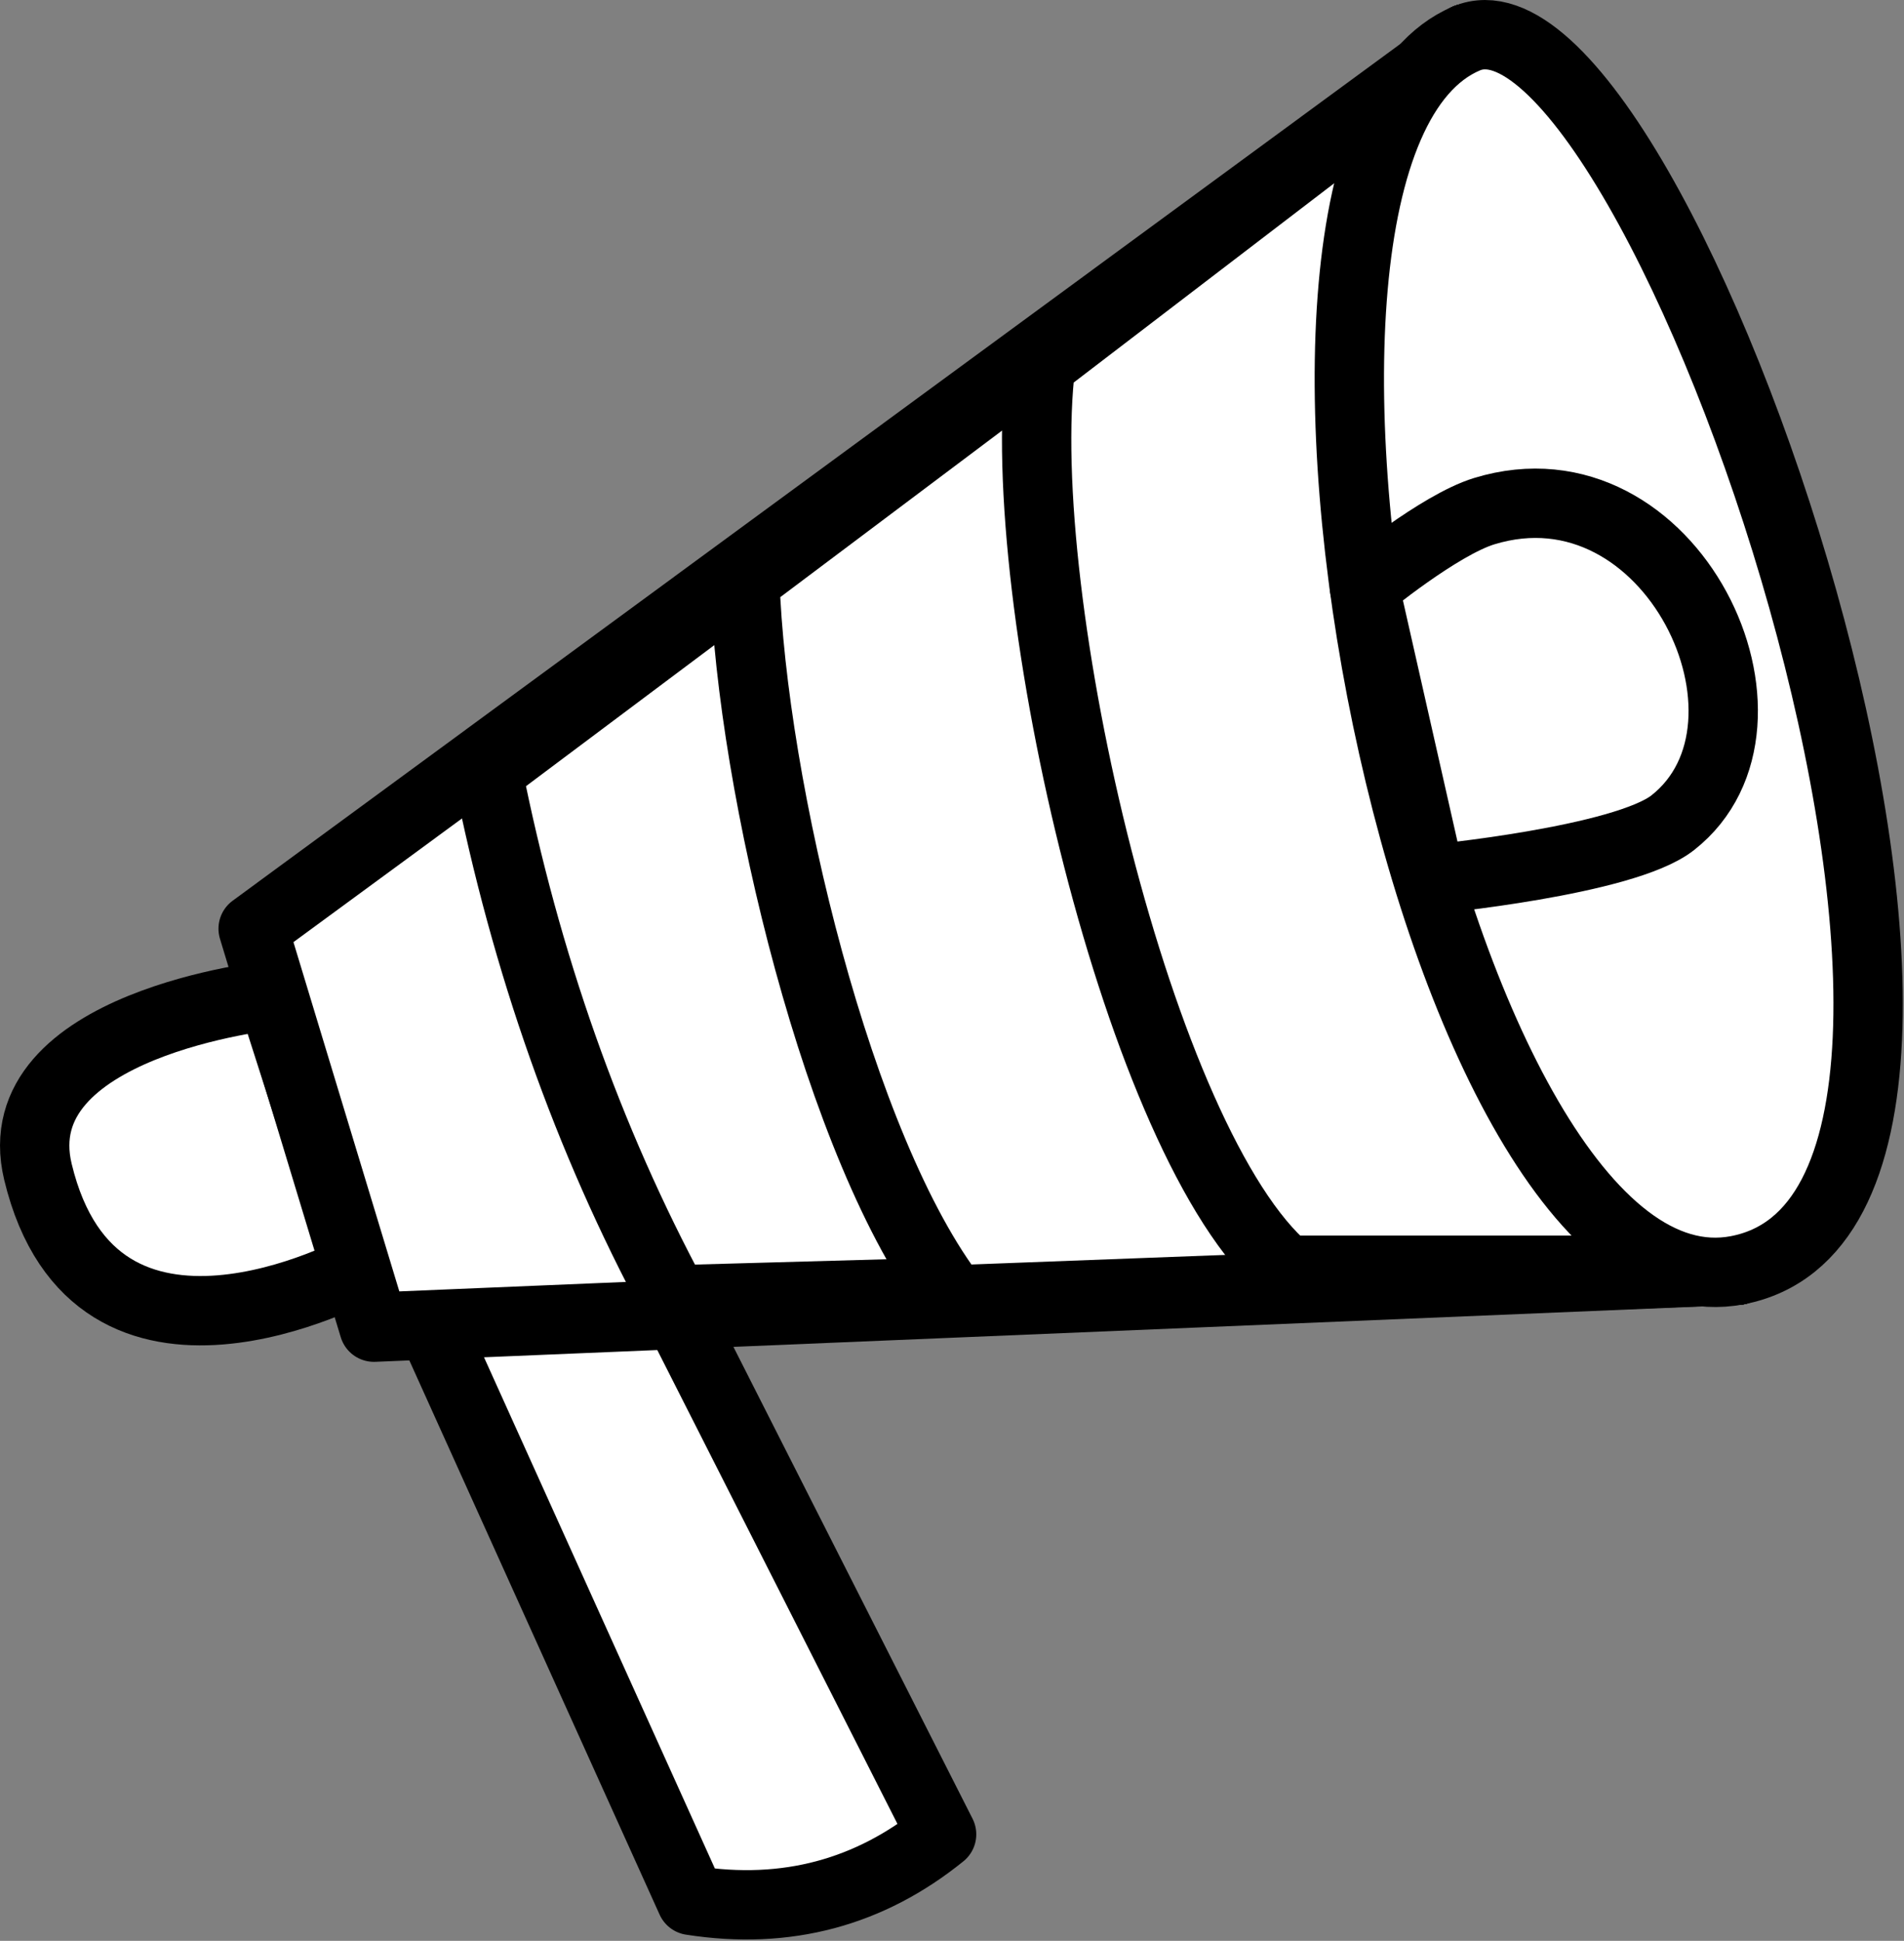 <?xml version="1.0" encoding="UTF-8" standalone="no"?>
<!DOCTYPE svg PUBLIC "-//W3C//DTD SVG 1.1//EN" "http://www.w3.org/Graphics/SVG/1.1/DTD/svg11.dtd">
<svg width="100%" height="100%" viewBox="0 0 366 373" version="1.1" xmlns="http://www.w3.org/2000/svg" xmlns:xlink="http://www.w3.org/1999/xlink" xml:space="preserve" xmlns:serif="http://www.serif.com/" style="fill-rule:evenodd;clip-rule:evenodd;stroke-linecap:round;stroke-linejoin:round;stroke-miterlimit:1.5;">
    <rect x="0" y="0" width="366" height="373" fill="#808080" stroke="none"/>
    <g transform="matrix(1,0,0,1,-644.241,-474.482)">
        <g transform="matrix(1,0,0,1,-814.394,100.037)">
            <g transform="matrix(1,0,0,1,212.766,-607.786)">
                <path d="M1298.1,1173.5C1298.1,1173.5 1246.32,1178.95 1253.16,1207.43C1264.22,1253.48 1314.9,1225.98 1314.9,1225.98L1298.1,1173.5Z" style="fill:white;stroke:black;stroke-width:13.33px;"/>
            </g>
            <g transform="matrix(1,0,0,1,212.766,-607.786)">
                <path d="M1328.86,1237.02L1378.74,1347.45C1397.15,1350.33 1413.12,1345.88 1426.87,1334.76L1374.8,1232.04L1328.86,1237.02Z" style="fill:white;stroke:black;stroke-width:13.33px;"/>
            </g>
            <g transform="matrix(1,0,0,1,212.766,-607.786)">
                <path d="M1294.53,1160.71L1317.75,1237.29L1579.82,1226.35L1527.75,989.625L1294.53,1160.71Z" style="fill:white;stroke:black;stroke-width:13.33px;"/>
            </g>
            <g transform="matrix(1,0,0,1,212.766,-607.786)">
                <path d="M1339.6,1130.52C1346.92,1167.27 1358.86,1201.12 1375.51,1232.04L1579.82,1226.35L1527.75,989.625L1339.6,1130.52Z" style="fill:white;stroke:black;stroke-width:13.33px;"/>
            </g>
            <g transform="matrix(1,0,0,1,212.766,-607.786)">
                <path d="M1389.05,1093.77C1390.32,1132.93 1407.05,1203.38 1429.33,1232.04L1579.82,1226.35L1527.75,989.625L1389.05,1093.77Z" style="fill:white;stroke:black;stroke-width:13.33px;"/>
            </g>
            <g transform="matrix(1,0,0,1,212.766,-607.786)">
                <path d="M1445.93,1052.2C1440.37,1096.95 1464.93,1202.59 1493.21,1226.35L1579.82,1226.35L1527.75,989.625L1445.93,1052.2Z" style="fill:white;stroke:black;stroke-width:13.33px;"/>
            </g>
            <g transform="matrix(1,0,0,1,212.766,-607.786)">
                <path d="M1527.75,989.625C1476.47,1011.38 1520.97,1237.59 1579.82,1226.35C1646.15,1213.68 1564.44,974.059 1527.75,989.625Z" style="fill:white;stroke:black;stroke-width:13.33px;"/>
            </g>
            <g transform="matrix(1,0,0,1,212.766,-607.786)">
                <path d="M1508.12,1094.99C1508.12,1094.99 1522.49,1083.13 1531.17,1080.47C1567.2,1069.45 1591.62,1121.33 1567.41,1140.35C1558.04,1147.71 1520.85,1151.25 1520.85,1151.25L1508.12,1094.99Z" style="fill:white;stroke:black;stroke-width:13.33px;"/>
            </g>
        </g>
    </g>
</svg>
